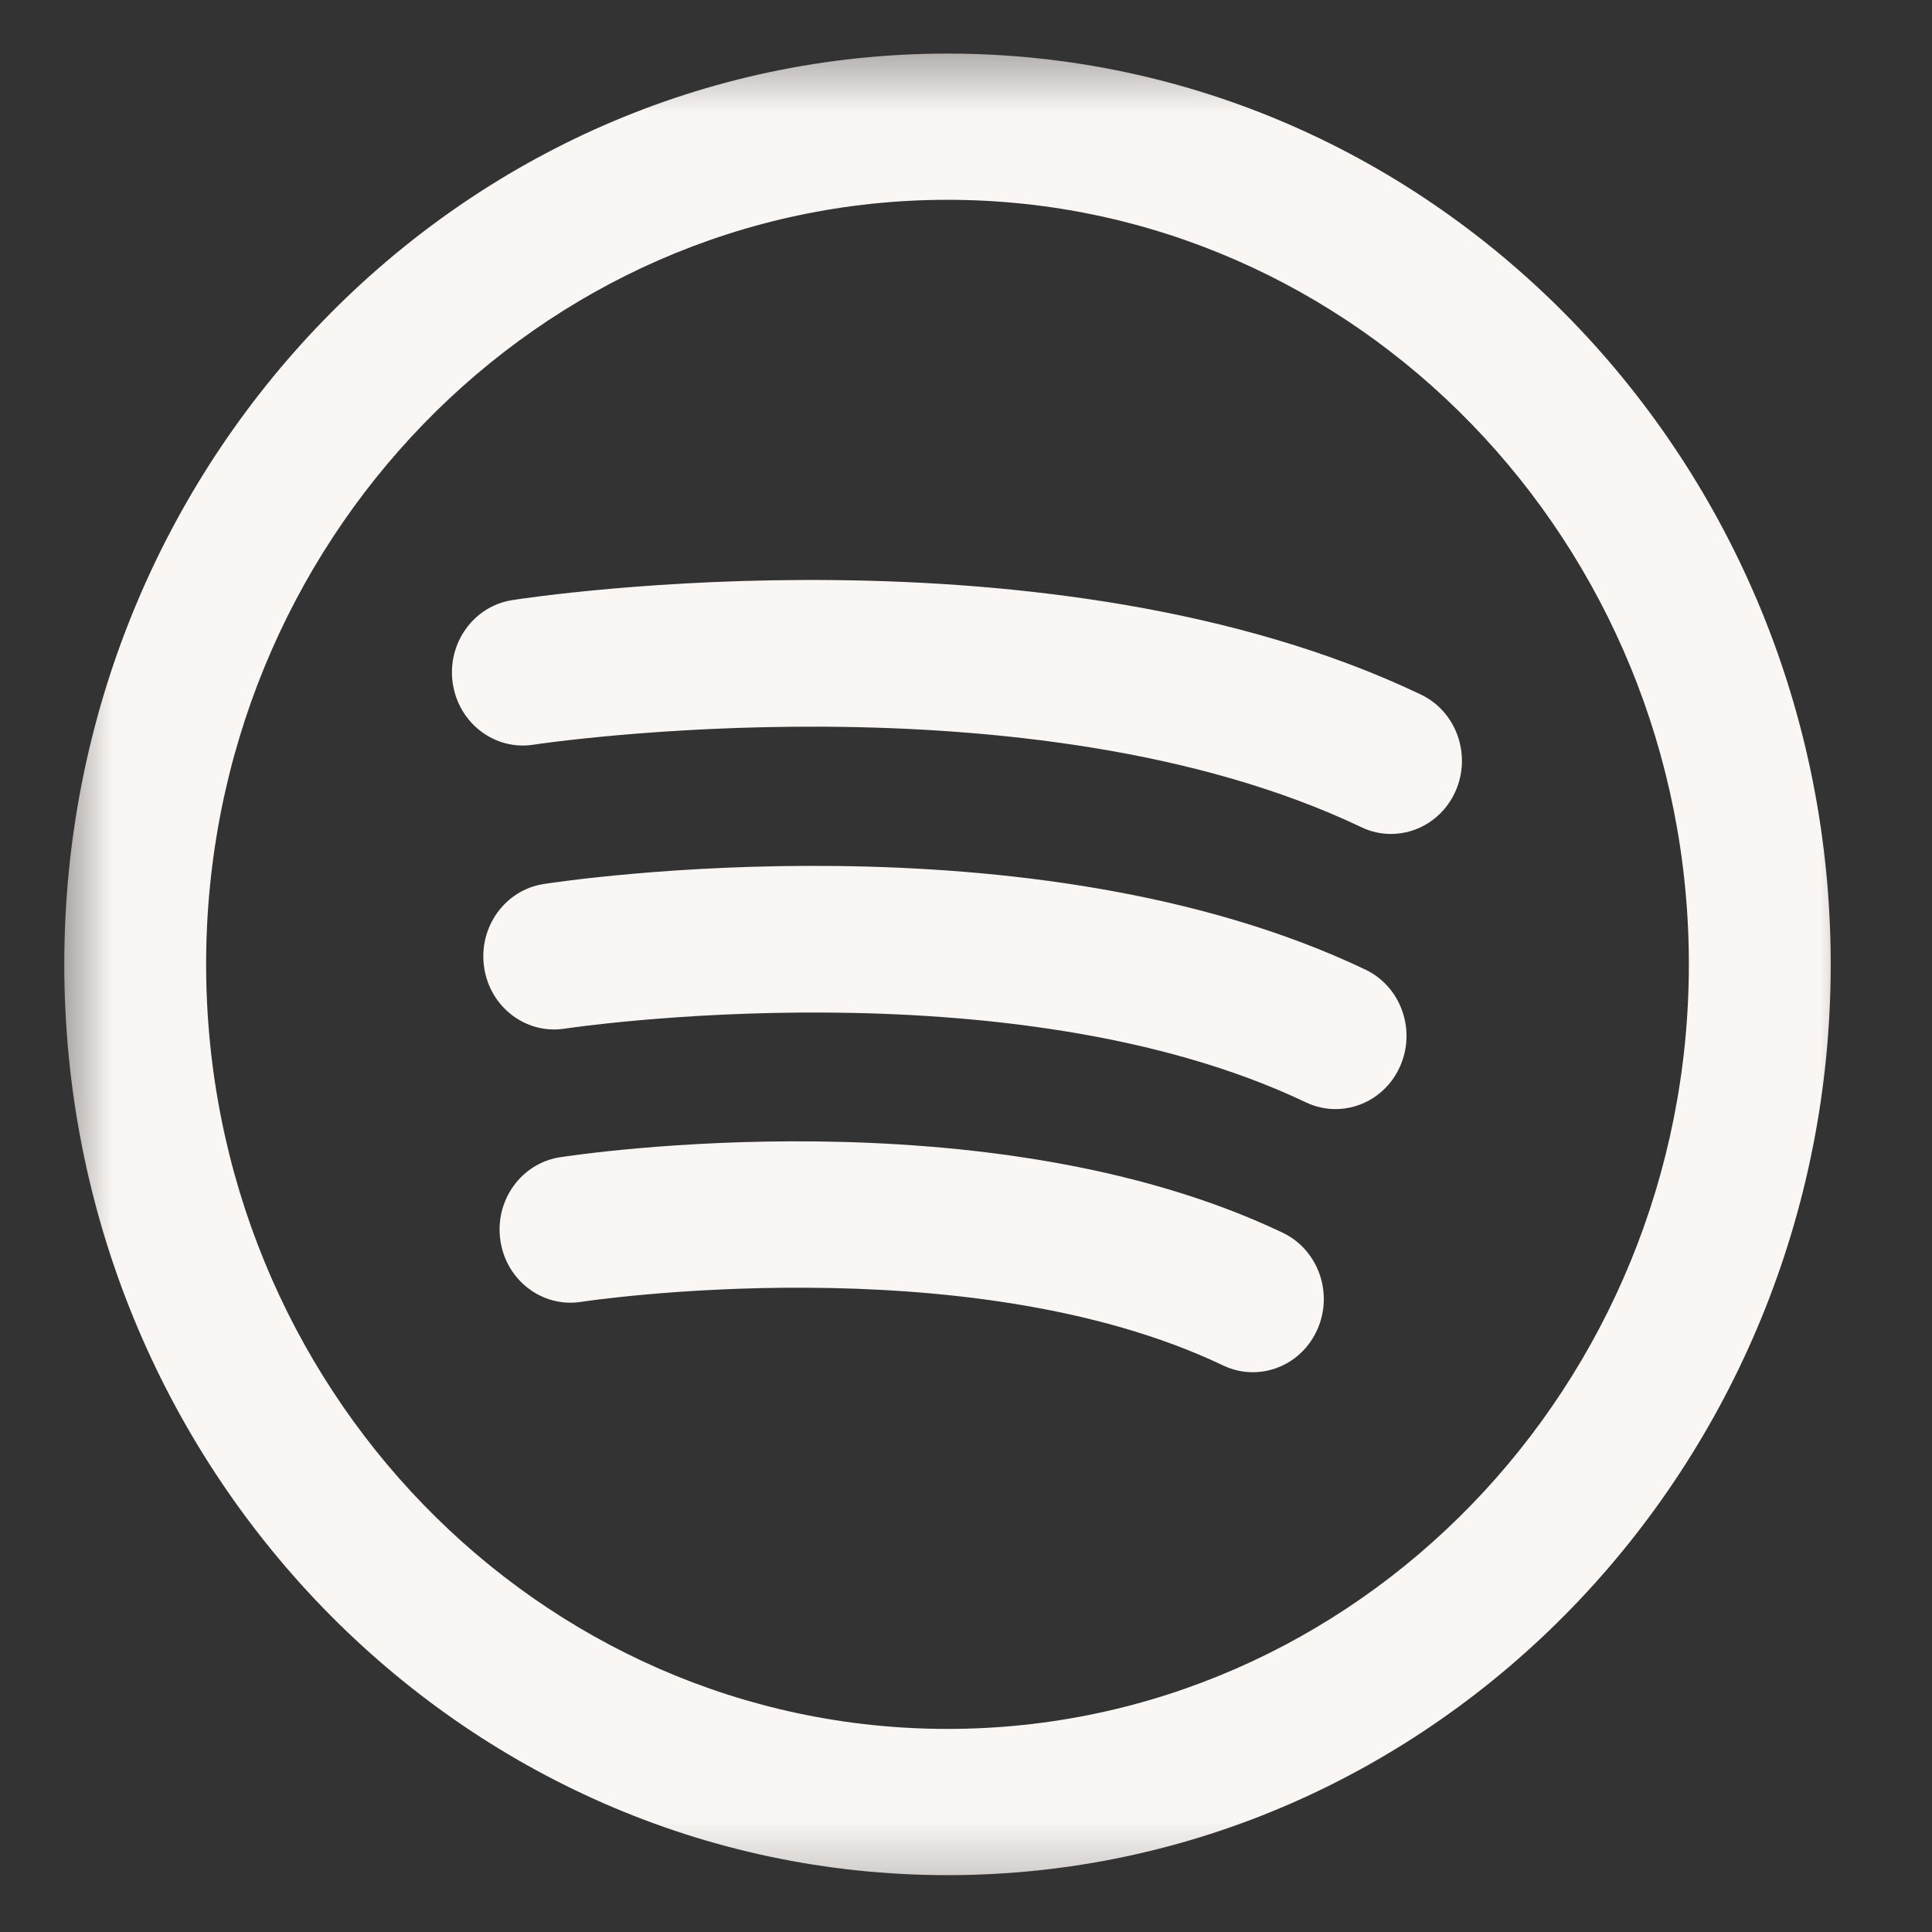 <svg width="26" height="26" viewBox="0 0 26 26" fill="none" xmlns="http://www.w3.org/2000/svg">
<rect x="0" y="0" width="26" height="26" fill="#333333" stroke="none"/>
<g clip-path="url(#clip0_4844_1240)">
<mask id="mask0_4844_1240" style="mask-type:luminance" maskUnits="userSpaceOnUse" x="0" y="0" width="26" height="26">
<path d="M25.143 0.459H0.629V25.716H25.143V0.459Z" fill="white"/>
</mask>
<g mask="url(#mask0_4844_1240)">
<path d="M17.261 16.589C13.305 14.704 7.768 15.538 7.535 15.574C7.013 15.655 6.655 16.157 6.734 16.694C6.812 17.231 7.299 17.601 7.819 17.52C7.871 17.512 13.019 16.735 16.461 18.376C16.59 18.437 16.726 18.467 16.86 18.467C17.221 18.467 17.566 18.255 17.727 17.895C17.948 17.402 17.74 16.817 17.261 16.589Z" fill="#FAF6F3"/>
<path d="M18.374 13.048C13.882 10.907 7.581 11.856 7.315 11.897C6.795 11.978 6.436 12.479 6.515 13.017C6.593 13.554 7.079 13.924 7.6 13.843C7.66 13.834 13.606 12.944 17.574 14.835C17.703 14.896 17.84 14.926 17.974 14.926C18.334 14.925 18.679 14.714 18.84 14.354C19.061 13.861 18.853 13.276 18.374 13.048Z" fill="#FAF6F3"/>
<path d="M19.12 9.346C14.158 6.981 7.188 8.03 6.894 8.076C6.373 8.157 6.014 8.658 6.093 9.195C6.171 9.732 6.658 10.103 7.178 10.022C7.245 10.011 13.882 9.017 18.32 11.132C18.449 11.194 18.585 11.223 18.719 11.223C19.08 11.223 19.425 11.011 19.586 10.652C19.807 10.158 19.599 9.574 19.12 9.346Z" fill="#FAF6F3"/>
<path d="M12.751 0.721C6.197 0.721 0.865 6.219 0.865 12.977C0.865 19.736 6.197 25.235 12.751 25.235C19.305 25.235 24.637 19.736 24.637 12.977C24.637 6.219 19.305 0.721 12.751 0.721ZM12.751 23.267C7.249 23.267 2.774 18.651 2.774 12.977C2.774 7.304 7.249 2.689 12.751 2.689C18.253 2.689 22.728 7.304 22.728 12.977C22.728 18.651 18.253 23.267 12.751 23.267Z" fill="#FAF6F3"/>
</g>
</g>
<defs>
<clipPath id="clip0_4844_1240">
<rect width="25.257" height="26" fill="white" transform="translate(0.424)"/>
</clipPath>
</defs>
</svg>
